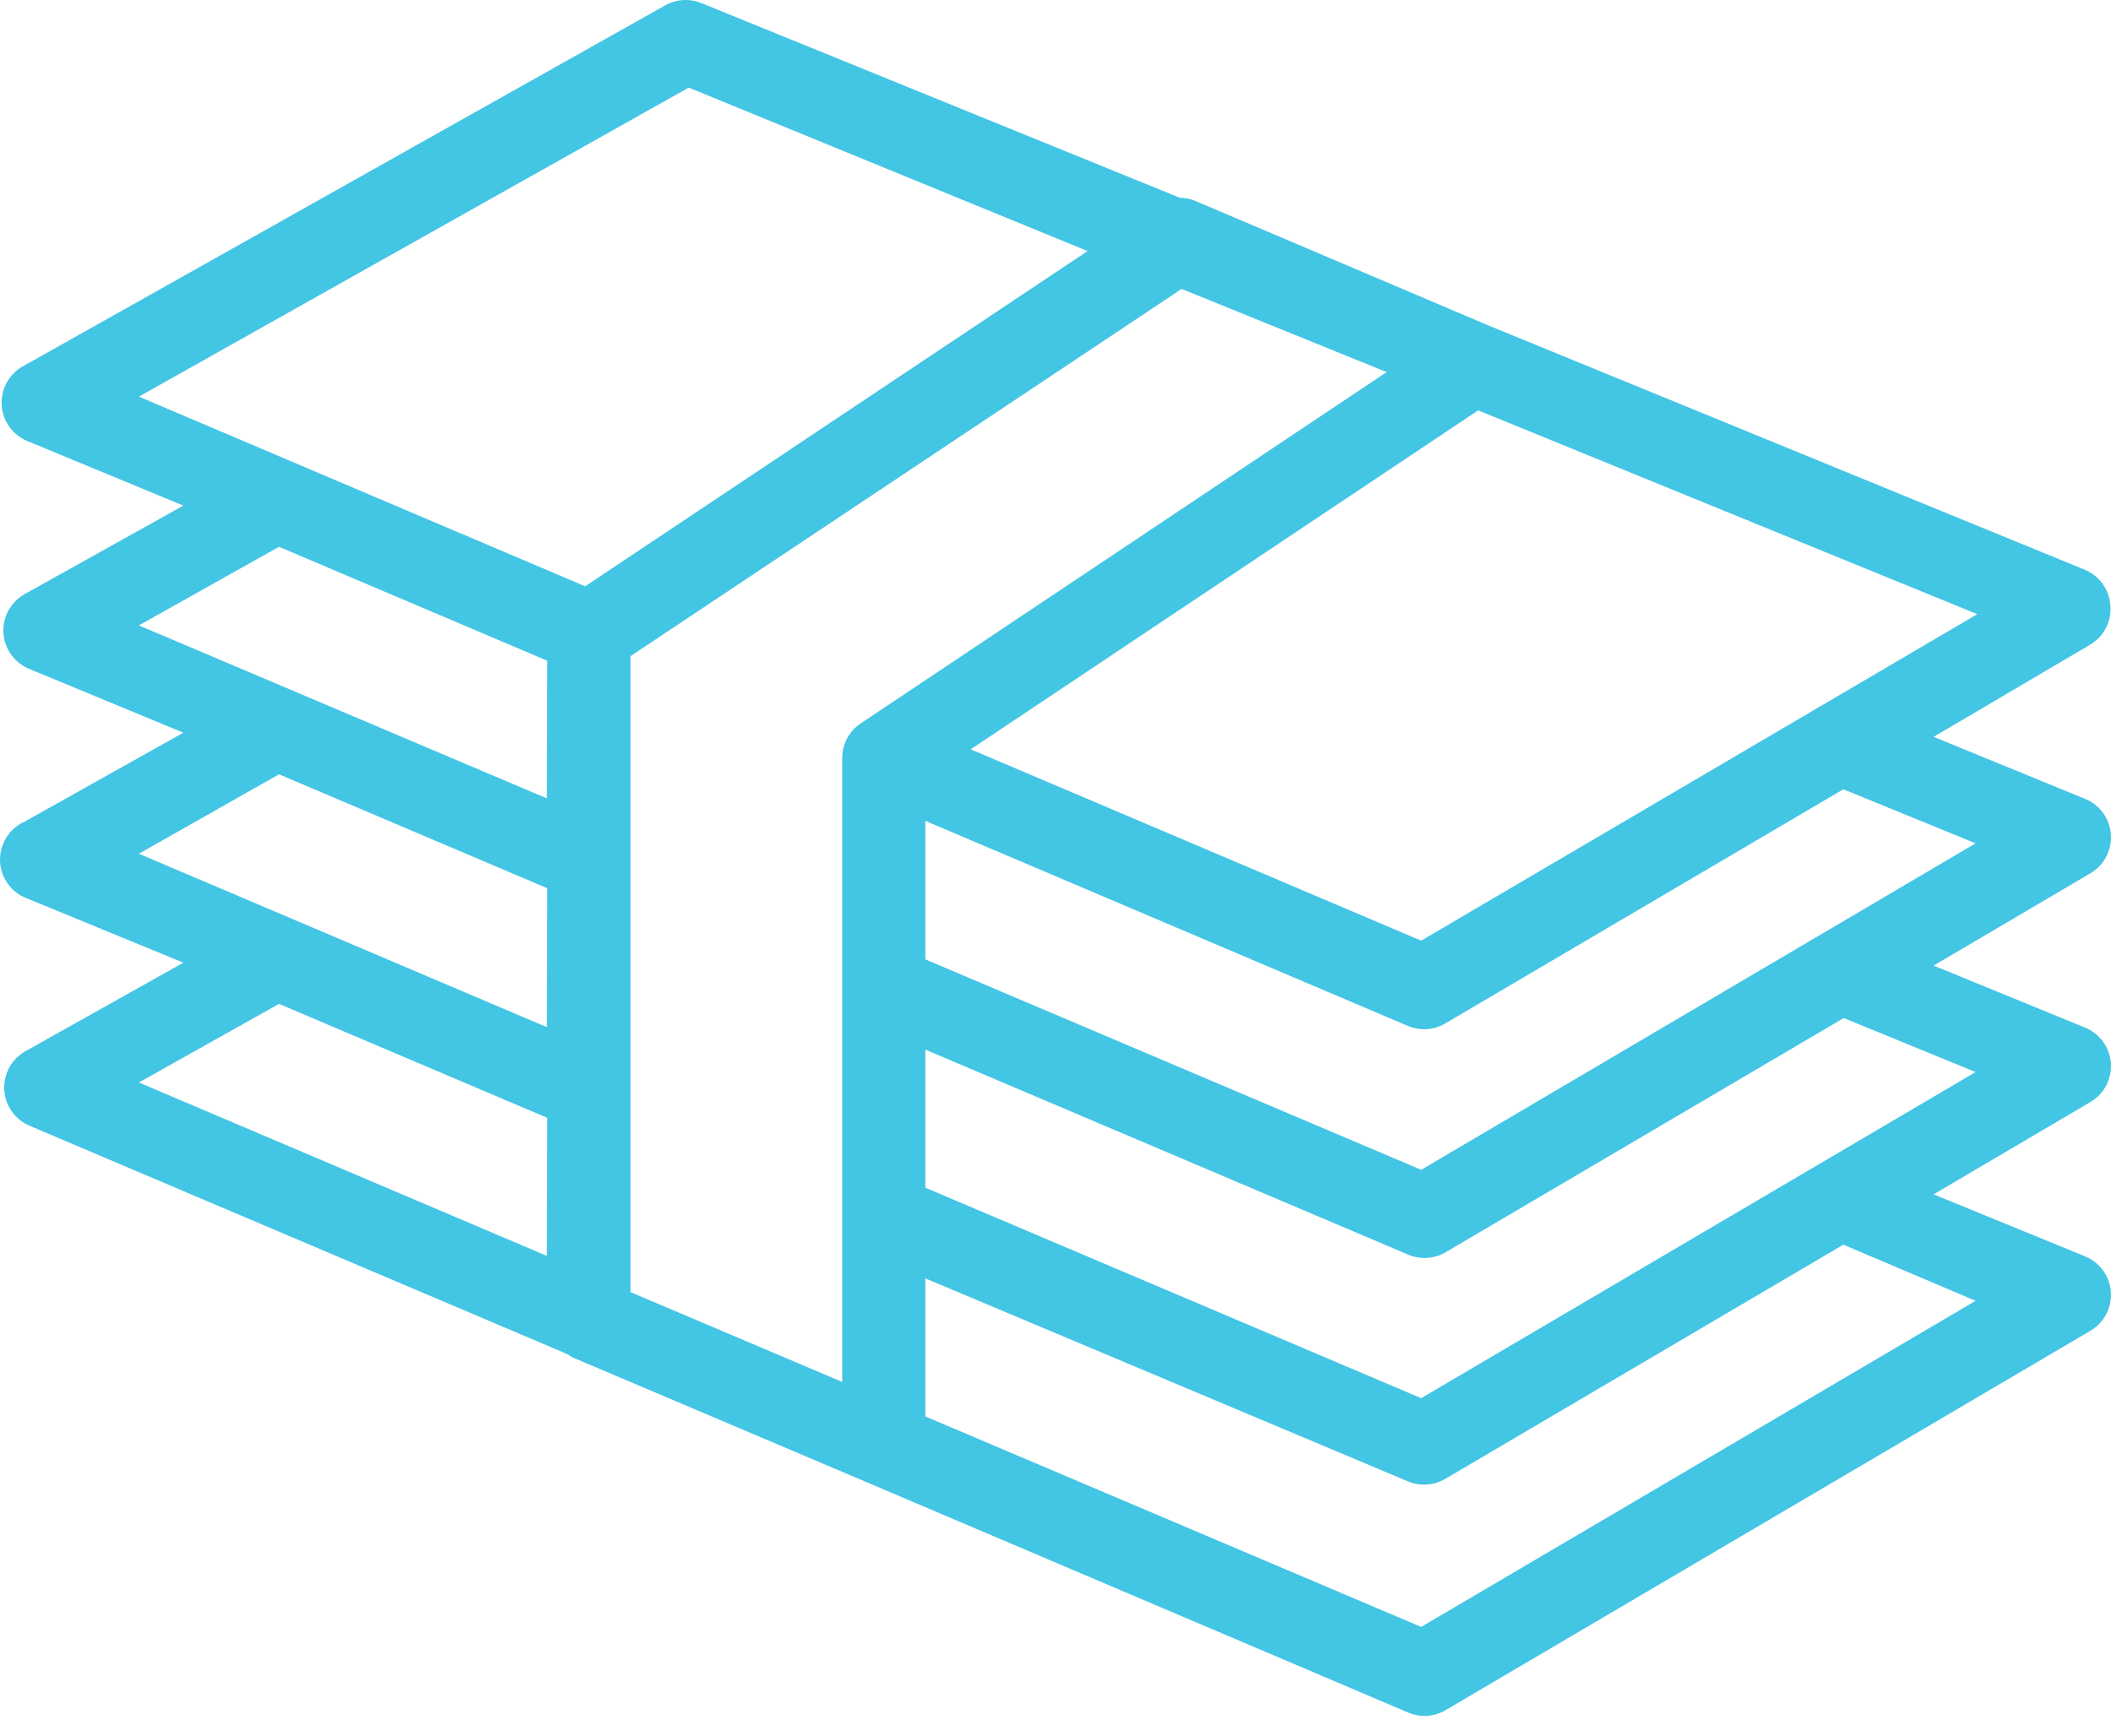 <?xml version="1.0" encoding="UTF-8"?> <svg xmlns="http://www.w3.org/2000/svg" width="90" height="74" viewBox="0 0 90 74" fill="none"> <path d="M89.757 44.56C89.559 44.222 89.255 43.959 88.892 43.812L82.437 41.169L89.122 37.233C89.967 36.738 90.252 35.652 89.757 34.807C89.559 34.468 89.255 34.205 88.892 34.059L82.437 31.416L89.122 27.48C89.706 27.128 90.037 26.474 89.973 25.795C89.922 25.125 89.496 24.541 88.874 24.288L63.463 13.879L50.943 8.559C50.74 8.478 50.523 8.436 50.305 8.434L29.912 0.135C29.411 -0.072 28.843 -0.04 28.369 0.224L1.043 15.581C0.168 16.021 -0.184 17.087 0.257 17.962C0.458 18.361 0.802 18.67 1.22 18.826L7.817 21.557L1.043 25.334C0.191 25.816 -0.109 26.898 0.373 27.751C0.565 28.089 0.862 28.355 1.22 28.508L7.817 31.239L1.078 35.016C0.177 35.4 -0.241 36.442 0.142 37.343C0.343 37.812 0.735 38.173 1.22 38.332L7.817 41.045L1.078 44.822C0.226 45.305 -0.074 46.387 0.409 47.239C0.6 47.578 0.898 47.844 1.256 47.996L24.184 57.732C24.268 57.793 24.357 57.846 24.45 57.892L36.988 63.211L60.04 73.018C60.559 73.238 61.151 73.198 61.636 72.911L89.122 56.739C89.967 56.244 90.252 55.158 89.757 54.313C89.559 53.975 89.255 53.712 88.892 53.565L82.437 50.922L89.122 46.986C89.967 46.491 90.251 45.405 89.757 44.56ZM84.228 35.956L60.59 49.876L39.452 40.904V34.998L60.023 43.741C60.241 43.834 60.477 43.882 60.714 43.883C61.032 43.883 61.345 43.797 61.618 43.634L78.589 33.651L84.228 35.956ZM84.299 26.185L60.59 40.106L41.385 31.948L63.019 17.496L84.299 26.185ZM23.316 53.547L5.92 46.153L11.896 42.801L23.333 47.66L23.316 53.547ZM23.316 43.794L5.92 36.399L11.896 33.013L23.333 37.871L23.316 43.794ZM23.316 34.041L5.92 26.664L11.896 23.313L23.333 28.171L23.316 34.041ZM5.92 16.911L29.362 3.735L46.368 10.704L24.947 24.997L5.92 16.911ZM36.686 30.849C36.197 31.179 35.905 31.731 35.906 32.321V58.92L26.88 55.09V27.976L50.376 12.318L59.118 15.865L36.686 30.849ZM84.228 55.462L60.59 69.365L39.452 60.392V54.505L60.023 63.158C60.541 63.378 61.134 63.339 61.618 63.052L78.589 53.068L84.228 55.462ZM60.59 59.612L39.452 50.639V44.752L60.04 53.494C60.559 53.714 61.151 53.675 61.636 53.388L78.607 43.404L84.228 45.709L60.59 59.612Z" fill="#43C5E4"></path> </svg> 